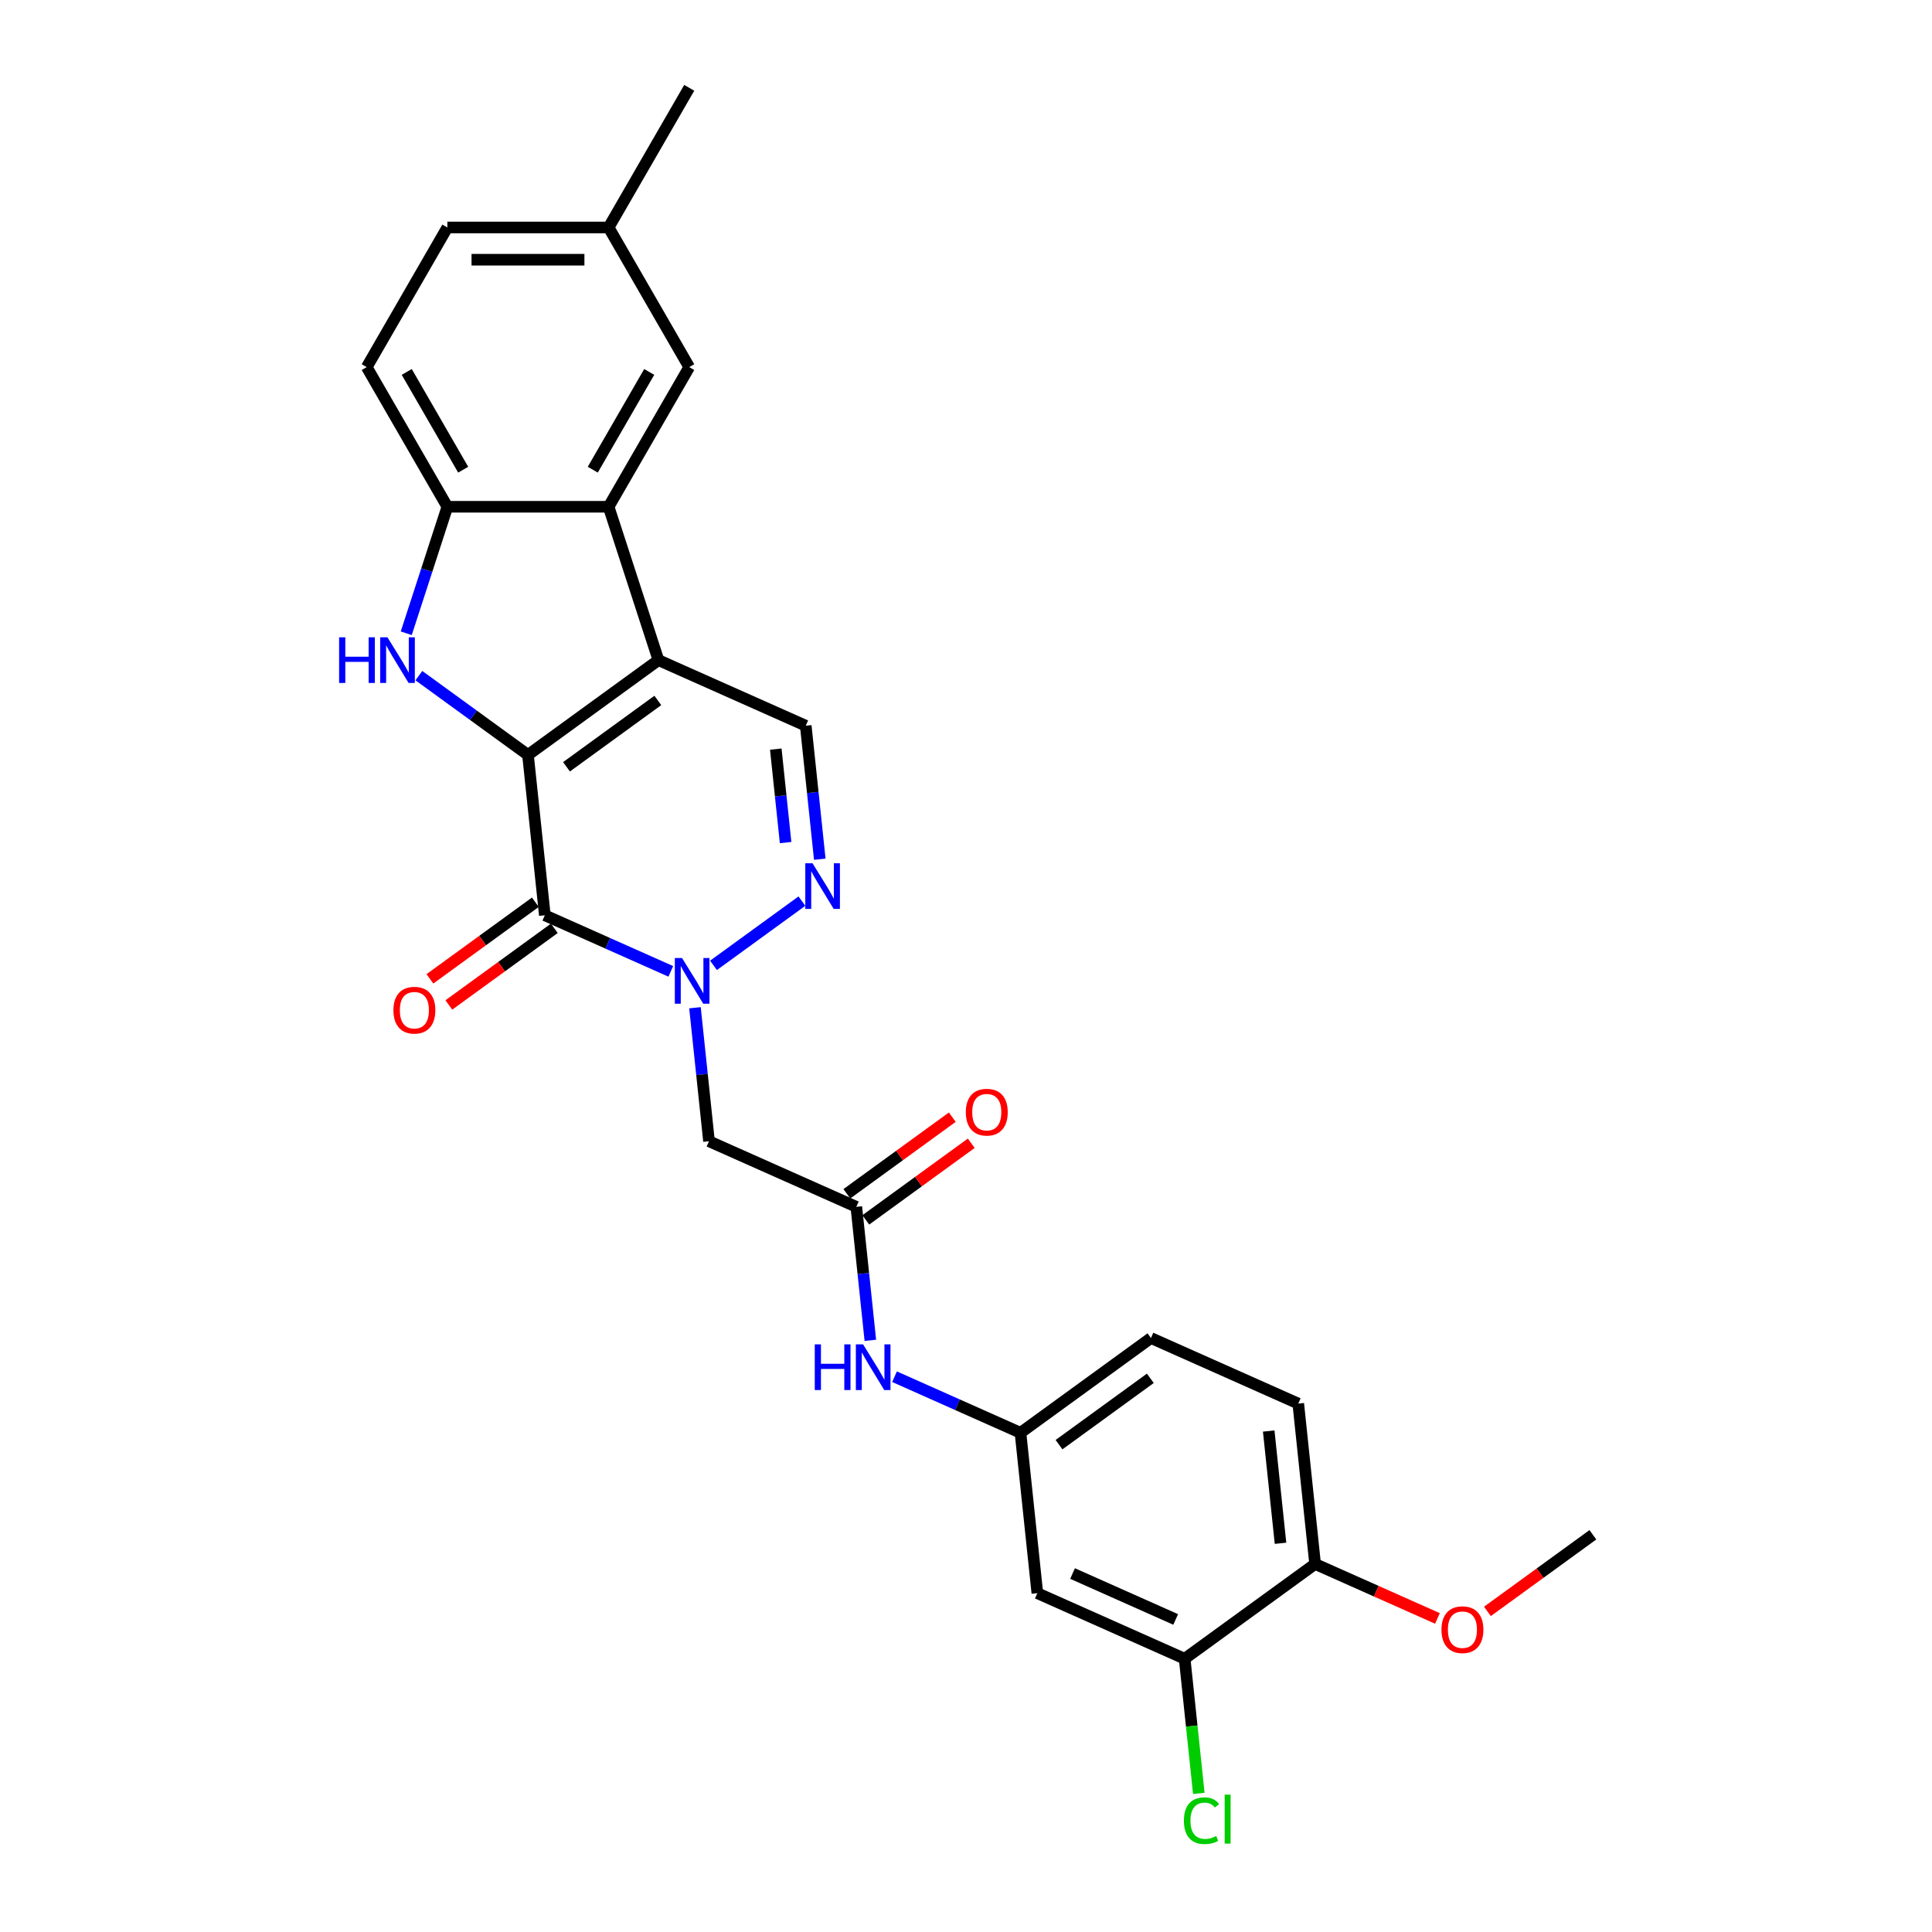 <?xml version='1.0' encoding='iso-8859-1'?>
<svg version='1.1' baseProfile='full'
              xmlns='http://www.w3.org/2000/svg'
                      xmlns:rdkit='http://www.rdkit.org/xml'
                      xmlns:xlink='http://www.w3.org/1999/xlink'
                  xml:space='preserve'
width='1000px' height='1000px' viewBox='0 0 1000 1000'>
<!-- END OF HEADER -->
<rect style='opacity:1.0;fill:#FFFFFF;stroke:none' width='1000' height='1000' x='0' y='0'> </rect>
<path class='bond-0' d='M 273.281,390.743 L 340.806,341.683' style='fill:none;fill-rule:evenodd;stroke:#000000;stroke-width:6px;stroke-linecap:butt;stroke-linejoin:miter;stroke-opacity:1' />
<path class='bond-0' d='M 293.222,396.889 L 340.489,362.547' style='fill:none;fill-rule:evenodd;stroke:#000000;stroke-width:6px;stroke-linecap:butt;stroke-linejoin:miter;stroke-opacity:1' />
<path class='bond-1' d='M 273.281,390.743 L 282.006,473.75' style='fill:none;fill-rule:evenodd;stroke:#000000;stroke-width:6px;stroke-linecap:butt;stroke-linejoin:miter;stroke-opacity:1' />
<path class='bond-3' d='M 273.281,390.743 L 245.044,370.227' style='fill:none;fill-rule:evenodd;stroke:#000000;stroke-width:6px;stroke-linecap:butt;stroke-linejoin:miter;stroke-opacity:1' />
<path class='bond-3' d='M 245.044,370.227 L 216.808,349.712' style='fill:none;fill-rule:evenodd;stroke:#0000FF;stroke-width:6px;stroke-linecap:butt;stroke-linejoin:miter;stroke-opacity:1' />
<path class='bond-5' d='M 340.806,341.683 L 315.014,262.303' style='fill:none;fill-rule:evenodd;stroke:#000000;stroke-width:6px;stroke-linecap:butt;stroke-linejoin:miter;stroke-opacity:1' />
<path class='bond-6' d='M 340.806,341.683 L 417.055,375.631' style='fill:none;fill-rule:evenodd;stroke:#000000;stroke-width:6px;stroke-linecap:butt;stroke-linejoin:miter;stroke-opacity:1' />
<path class='bond-2' d='M 282.006,473.75 L 314.605,488.265' style='fill:none;fill-rule:evenodd;stroke:#000000;stroke-width:6px;stroke-linecap:butt;stroke-linejoin:miter;stroke-opacity:1' />
<path class='bond-2' d='M 314.605,488.265 L 347.204,502.779' style='fill:none;fill-rule:evenodd;stroke:#0000FF;stroke-width:6px;stroke-linecap:butt;stroke-linejoin:miter;stroke-opacity:1' />
<path class='bond-13' d='M 277.1,466.998 L 249.806,486.828' style='fill:none;fill-rule:evenodd;stroke:#000000;stroke-width:6px;stroke-linecap:butt;stroke-linejoin:miter;stroke-opacity:1' />
<path class='bond-13' d='M 249.806,486.828 L 222.512,506.658' style='fill:none;fill-rule:evenodd;stroke:#FF0000;stroke-width:6px;stroke-linecap:butt;stroke-linejoin:miter;stroke-opacity:1' />
<path class='bond-13' d='M 286.912,480.503 L 259.618,500.333' style='fill:none;fill-rule:evenodd;stroke:#000000;stroke-width:6px;stroke-linecap:butt;stroke-linejoin:miter;stroke-opacity:1' />
<path class='bond-13' d='M 259.618,500.333 L 232.324,520.163' style='fill:none;fill-rule:evenodd;stroke:#FF0000;stroke-width:6px;stroke-linecap:butt;stroke-linejoin:miter;stroke-opacity:1' />
<path class='bond-4' d='M 369.306,499.67 L 415.07,466.42' style='fill:none;fill-rule:evenodd;stroke:#0000FF;stroke-width:6px;stroke-linecap:butt;stroke-linejoin:miter;stroke-opacity:1' />
<path class='bond-8' d='M 359.717,521.604 L 363.348,556.155' style='fill:none;fill-rule:evenodd;stroke:#0000FF;stroke-width:6px;stroke-linecap:butt;stroke-linejoin:miter;stroke-opacity:1' />
<path class='bond-8' d='M 363.348,556.155 L 366.98,590.707' style='fill:none;fill-rule:evenodd;stroke:#000000;stroke-width:6px;stroke-linecap:butt;stroke-linejoin:miter;stroke-opacity:1' />
<path class='bond-7' d='M 210.275,327.778 L 220.912,295.04' style='fill:none;fill-rule:evenodd;stroke:#0000FF;stroke-width:6px;stroke-linecap:butt;stroke-linejoin:miter;stroke-opacity:1' />
<path class='bond-7' d='M 220.912,295.04 L 231.549,262.303' style='fill:none;fill-rule:evenodd;stroke:#000000;stroke-width:6px;stroke-linecap:butt;stroke-linejoin:miter;stroke-opacity:1' />
<path class='bond-28' d='M 424.318,444.734 L 420.687,410.183' style='fill:none;fill-rule:evenodd;stroke:#0000FF;stroke-width:6px;stroke-linecap:butt;stroke-linejoin:miter;stroke-opacity:1' />
<path class='bond-28' d='M 420.687,410.183 L 417.055,375.631' style='fill:none;fill-rule:evenodd;stroke:#000000;stroke-width:6px;stroke-linecap:butt;stroke-linejoin:miter;stroke-opacity:1' />
<path class='bond-28' d='M 406.627,436.113 L 404.085,411.928' style='fill:none;fill-rule:evenodd;stroke:#0000FF;stroke-width:6px;stroke-linecap:butt;stroke-linejoin:miter;stroke-opacity:1' />
<path class='bond-28' d='M 404.085,411.928 L 401.543,387.742' style='fill:none;fill-rule:evenodd;stroke:#000000;stroke-width:6px;stroke-linecap:butt;stroke-linejoin:miter;stroke-opacity:1' />
<path class='bond-14' d='M 315.014,262.303 L 356.746,190.02' style='fill:none;fill-rule:evenodd;stroke:#000000;stroke-width:6px;stroke-linecap:butt;stroke-linejoin:miter;stroke-opacity:1' />
<path class='bond-14' d='M 306.817,243.114 L 336.03,192.516' style='fill:none;fill-rule:evenodd;stroke:#000000;stroke-width:6px;stroke-linecap:butt;stroke-linejoin:miter;stroke-opacity:1' />
<path class='bond-27' d='M 315.014,262.303 L 231.549,262.303' style='fill:none;fill-rule:evenodd;stroke:#000000;stroke-width:6px;stroke-linecap:butt;stroke-linejoin:miter;stroke-opacity:1' />
<path class='bond-18' d='M 231.549,262.303 L 189.816,190.02' style='fill:none;fill-rule:evenodd;stroke:#000000;stroke-width:6px;stroke-linecap:butt;stroke-linejoin:miter;stroke-opacity:1' />
<path class='bond-18' d='M 239.746,243.114 L 210.533,192.516' style='fill:none;fill-rule:evenodd;stroke:#000000;stroke-width:6px;stroke-linecap:butt;stroke-linejoin:miter;stroke-opacity:1' />
<path class='bond-9' d='M 366.98,590.707 L 443.229,624.655' style='fill:none;fill-rule:evenodd;stroke:#000000;stroke-width:6px;stroke-linecap:butt;stroke-linejoin:miter;stroke-opacity:1' />
<path class='bond-12' d='M 443.229,624.655 L 446.86,659.206' style='fill:none;fill-rule:evenodd;stroke:#000000;stroke-width:6px;stroke-linecap:butt;stroke-linejoin:miter;stroke-opacity:1' />
<path class='bond-12' d='M 446.86,659.206 L 450.492,693.757' style='fill:none;fill-rule:evenodd;stroke:#0000FF;stroke-width:6px;stroke-linecap:butt;stroke-linejoin:miter;stroke-opacity:1' />
<path class='bond-17' d='M 448.135,631.407 L 475.428,611.577' style='fill:none;fill-rule:evenodd;stroke:#000000;stroke-width:6px;stroke-linecap:butt;stroke-linejoin:miter;stroke-opacity:1' />
<path class='bond-17' d='M 475.428,611.577 L 502.722,591.747' style='fill:none;fill-rule:evenodd;stroke:#FF0000;stroke-width:6px;stroke-linecap:butt;stroke-linejoin:miter;stroke-opacity:1' />
<path class='bond-17' d='M 438.323,617.902 L 465.616,598.072' style='fill:none;fill-rule:evenodd;stroke:#000000;stroke-width:6px;stroke-linecap:butt;stroke-linejoin:miter;stroke-opacity:1' />
<path class='bond-17' d='M 465.616,598.072 L 492.91,578.242' style='fill:none;fill-rule:evenodd;stroke:#FF0000;stroke-width:6px;stroke-linecap:butt;stroke-linejoin:miter;stroke-opacity:1' />
<path class='bond-10' d='M 613.176,858.567 L 536.927,824.619' style='fill:none;fill-rule:evenodd;stroke:#000000;stroke-width:6px;stroke-linecap:butt;stroke-linejoin:miter;stroke-opacity:1' />
<path class='bond-10' d='M 608.528,838.225 L 555.154,814.461' style='fill:none;fill-rule:evenodd;stroke:#000000;stroke-width:6px;stroke-linecap:butt;stroke-linejoin:miter;stroke-opacity:1' />
<path class='bond-20' d='M 613.176,858.567 L 616.838,893.411' style='fill:none;fill-rule:evenodd;stroke:#000000;stroke-width:6px;stroke-linecap:butt;stroke-linejoin:miter;stroke-opacity:1' />
<path class='bond-20' d='M 616.838,893.411 L 620.5,928.254' style='fill:none;fill-rule:evenodd;stroke:#00CC00;stroke-width:6px;stroke-linecap:butt;stroke-linejoin:miter;stroke-opacity:1' />
<path class='bond-30' d='M 613.176,858.567 L 680.7,809.508' style='fill:none;fill-rule:evenodd;stroke:#000000;stroke-width:6px;stroke-linecap:butt;stroke-linejoin:miter;stroke-opacity:1' />
<path class='bond-11' d='M 536.927,824.619 L 528.202,741.611' style='fill:none;fill-rule:evenodd;stroke:#000000;stroke-width:6px;stroke-linecap:butt;stroke-linejoin:miter;stroke-opacity:1' />
<path class='bond-15' d='M 463.004,712.583 L 495.603,727.097' style='fill:none;fill-rule:evenodd;stroke:#0000FF;stroke-width:6px;stroke-linecap:butt;stroke-linejoin:miter;stroke-opacity:1' />
<path class='bond-15' d='M 495.603,727.097 L 528.202,741.611' style='fill:none;fill-rule:evenodd;stroke:#000000;stroke-width:6px;stroke-linecap:butt;stroke-linejoin:miter;stroke-opacity:1' />
<path class='bond-21' d='M 356.746,190.02 L 315.014,117.737' style='fill:none;fill-rule:evenodd;stroke:#000000;stroke-width:6px;stroke-linecap:butt;stroke-linejoin:miter;stroke-opacity:1' />
<path class='bond-22' d='M 528.202,741.611 L 595.727,692.551' style='fill:none;fill-rule:evenodd;stroke:#000000;stroke-width:6px;stroke-linecap:butt;stroke-linejoin:miter;stroke-opacity:1' />
<path class='bond-22' d='M 548.143,747.757 L 595.41,713.415' style='fill:none;fill-rule:evenodd;stroke:#000000;stroke-width:6px;stroke-linecap:butt;stroke-linejoin:miter;stroke-opacity:1' />
<path class='bond-16' d='M 680.7,809.508 L 671.976,726.5' style='fill:none;fill-rule:evenodd;stroke:#000000;stroke-width:6px;stroke-linecap:butt;stroke-linejoin:miter;stroke-opacity:1' />
<path class='bond-16' d='M 662.79,798.801 L 656.683,740.696' style='fill:none;fill-rule:evenodd;stroke:#000000;stroke-width:6px;stroke-linecap:butt;stroke-linejoin:miter;stroke-opacity:1' />
<path class='bond-24' d='M 680.7,809.508 L 712.357,823.602' style='fill:none;fill-rule:evenodd;stroke:#000000;stroke-width:6px;stroke-linecap:butt;stroke-linejoin:miter;stroke-opacity:1' />
<path class='bond-24' d='M 712.357,823.602 L 744.013,837.696' style='fill:none;fill-rule:evenodd;stroke:#FF0000;stroke-width:6px;stroke-linecap:butt;stroke-linejoin:miter;stroke-opacity:1' />
<path class='bond-23' d='M 189.816,190.02 L 231.549,117.737' style='fill:none;fill-rule:evenodd;stroke:#000000;stroke-width:6px;stroke-linecap:butt;stroke-linejoin:miter;stroke-opacity:1' />
<path class='bond-19' d='M 671.976,726.5 L 595.727,692.551' style='fill:none;fill-rule:evenodd;stroke:#000000;stroke-width:6px;stroke-linecap:butt;stroke-linejoin:miter;stroke-opacity:1' />
<path class='bond-25' d='M 315.014,117.737 L 356.746,45.455' style='fill:none;fill-rule:evenodd;stroke:#000000;stroke-width:6px;stroke-linecap:butt;stroke-linejoin:miter;stroke-opacity:1' />
<path class='bond-29' d='M 315.014,117.737 L 231.549,117.737' style='fill:none;fill-rule:evenodd;stroke:#000000;stroke-width:6px;stroke-linecap:butt;stroke-linejoin:miter;stroke-opacity:1' />
<path class='bond-29' d='M 302.494,134.43 L 244.069,134.43' style='fill:none;fill-rule:evenodd;stroke:#000000;stroke-width:6px;stroke-linecap:butt;stroke-linejoin:miter;stroke-opacity:1' />
<path class='bond-26' d='M 769.887,834.057 L 797.18,814.226' style='fill:none;fill-rule:evenodd;stroke:#FF0000;stroke-width:6px;stroke-linecap:butt;stroke-linejoin:miter;stroke-opacity:1' />
<path class='bond-26' d='M 797.18,814.226 L 824.474,794.396' style='fill:none;fill-rule:evenodd;stroke:#000000;stroke-width:6px;stroke-linecap:butt;stroke-linejoin:miter;stroke-opacity:1' />
<path  class='atom-3' d='M 353.03 495.88
L 360.776 508.4
Q 361.544 509.635, 362.779 511.872
Q 364.014 514.109, 364.081 514.242
L 364.081 495.88
L 367.219 495.88
L 367.219 519.517
L 363.981 519.517
L 355.668 505.829
Q 354.699 504.227, 353.664 502.39
Q 352.663 500.554, 352.362 499.987
L 352.362 519.517
L 349.291 519.517
L 349.291 495.88
L 353.03 495.88
' fill='#0000FF'/>
<path  class='atom-4' d='M 175.526 329.864
L 178.731 329.864
L 178.731 339.914
L 190.817 339.914
L 190.817 329.864
L 194.022 329.864
L 194.022 353.502
L 190.817 353.502
L 190.817 342.585
L 178.731 342.585
L 178.731 353.502
L 175.526 353.502
L 175.526 329.864
' fill='#0000FF'/>
<path  class='atom-4' d='M 200.532 329.864
L 208.277 342.384
Q 209.045 343.62, 210.281 345.856
Q 211.516 348.093, 211.583 348.227
L 211.583 329.864
L 214.721 329.864
L 214.721 353.502
L 211.482 353.502
L 203.169 339.814
Q 202.201 338.211, 201.166 336.375
Q 200.165 334.539, 199.864 333.971
L 199.864 353.502
L 196.793 353.502
L 196.793 329.864
L 200.532 329.864
' fill='#0000FF'/>
<path  class='atom-5' d='M 420.555 446.821
L 428.3 459.34
Q 429.068 460.576, 430.303 462.812
Q 431.539 465.049, 431.606 465.183
L 431.606 446.821
L 434.744 446.821
L 434.744 470.458
L 431.505 470.458
L 423.192 456.77
Q 422.224 455.167, 421.189 453.331
Q 420.188 451.495, 419.887 450.927
L 419.887 470.458
L 416.816 470.458
L 416.816 446.821
L 420.555 446.821
' fill='#0000FF'/>
<path  class='atom-13' d='M 421.722 695.844
L 424.927 695.844
L 424.927 705.893
L 437.013 705.893
L 437.013 695.844
L 440.218 695.844
L 440.218 719.481
L 437.013 719.481
L 437.013 708.564
L 424.927 708.564
L 424.927 719.481
L 421.722 719.481
L 421.722 695.844
' fill='#0000FF'/>
<path  class='atom-13' d='M 446.728 695.844
L 454.474 708.364
Q 455.242 709.599, 456.477 711.836
Q 457.712 714.073, 457.779 714.206
L 457.779 695.844
L 460.917 695.844
L 460.917 719.481
L 457.679 719.481
L 449.366 705.793
Q 448.397 704.191, 447.363 702.354
Q 446.361 700.518, 446.06 699.951
L 446.06 719.481
L 442.989 719.481
L 442.989 695.844
L 446.728 695.844
' fill='#0000FF'/>
<path  class='atom-14' d='M 203.631 522.877
Q 203.631 517.201, 206.435 514.029
Q 209.24 510.858, 214.481 510.858
Q 219.723 510.858, 222.527 514.029
Q 225.332 517.201, 225.332 522.877
Q 225.332 528.619, 222.494 531.891
Q 219.656 535.129, 214.481 535.129
Q 209.273 535.129, 206.435 531.891
Q 203.631 528.653, 203.631 522.877
M 214.481 532.459
Q 218.087 532.459, 220.023 530.055
Q 221.993 527.618, 221.993 522.877
Q 221.993 518.236, 220.023 515.899
Q 218.087 513.529, 214.481 513.529
Q 210.876 513.529, 208.906 515.866
Q 206.969 518.203, 206.969 522.877
Q 206.969 527.651, 208.906 530.055
Q 210.876 532.459, 214.481 532.459
' fill='#FF0000'/>
<path  class='atom-18' d='M 499.903 575.662
Q 499.903 569.987, 502.707 566.815
Q 505.512 563.643, 510.753 563.643
Q 515.995 563.643, 518.799 566.815
Q 521.604 569.987, 521.604 575.662
Q 521.604 581.405, 518.766 584.676
Q 515.928 587.915, 510.753 587.915
Q 505.545 587.915, 502.707 584.676
Q 499.903 581.438, 499.903 575.662
M 510.753 585.244
Q 514.359 585.244, 516.295 582.84
Q 518.265 580.403, 518.265 575.662
Q 518.265 571.021, 516.295 568.684
Q 514.359 566.314, 510.753 566.314
Q 507.148 566.314, 505.178 568.651
Q 503.241 570.988, 503.241 575.662
Q 503.241 580.436, 505.178 582.84
Q 507.148 585.244, 510.753 585.244
' fill='#FF0000'/>
<path  class='atom-21' d='M 612.786 942.393
Q 612.786 936.517, 615.524 933.445
Q 618.295 930.341, 623.536 930.341
Q 628.411 930.341, 631.015 933.779
L 628.811 935.582
Q 626.908 933.078, 623.536 933.078
Q 619.964 933.078, 618.061 935.482
Q 616.191 937.852, 616.191 942.393
Q 616.191 947.067, 618.128 949.471
Q 620.097 951.875, 623.903 951.875
Q 626.508 951.875, 629.546 950.305
L 630.481 952.809
Q 629.245 953.611, 627.376 954.078
Q 625.506 954.545, 623.436 954.545
Q 618.295 954.545, 615.524 951.407
Q 612.786 948.269, 612.786 942.393
' fill='#00CC00'/>
<path  class='atom-21' d='M 633.886 928.905
L 636.957 928.905
L 636.957 954.245
L 633.886 954.245
L 633.886 928.905
' fill='#00CC00'/>
<path  class='atom-25' d='M 746.099 843.523
Q 746.099 837.847, 748.904 834.675
Q 751.708 831.504, 756.95 831.504
Q 762.191 831.504, 764.996 834.675
Q 767.8 837.847, 767.8 843.523
Q 767.8 849.265, 764.962 852.537
Q 762.124 855.775, 756.95 855.775
Q 751.741 855.775, 748.904 852.537
Q 746.099 849.298, 746.099 843.523
M 756.95 853.104
Q 760.555 853.104, 762.492 850.701
Q 764.461 848.264, 764.461 843.523
Q 764.461 838.882, 762.492 836.545
Q 760.555 834.175, 756.95 834.175
Q 753.344 834.175, 751.374 836.512
Q 749.438 838.849, 749.438 843.523
Q 749.438 848.297, 751.374 850.701
Q 753.344 853.104, 756.95 853.104
' fill='#FF0000'/>
</svg>
